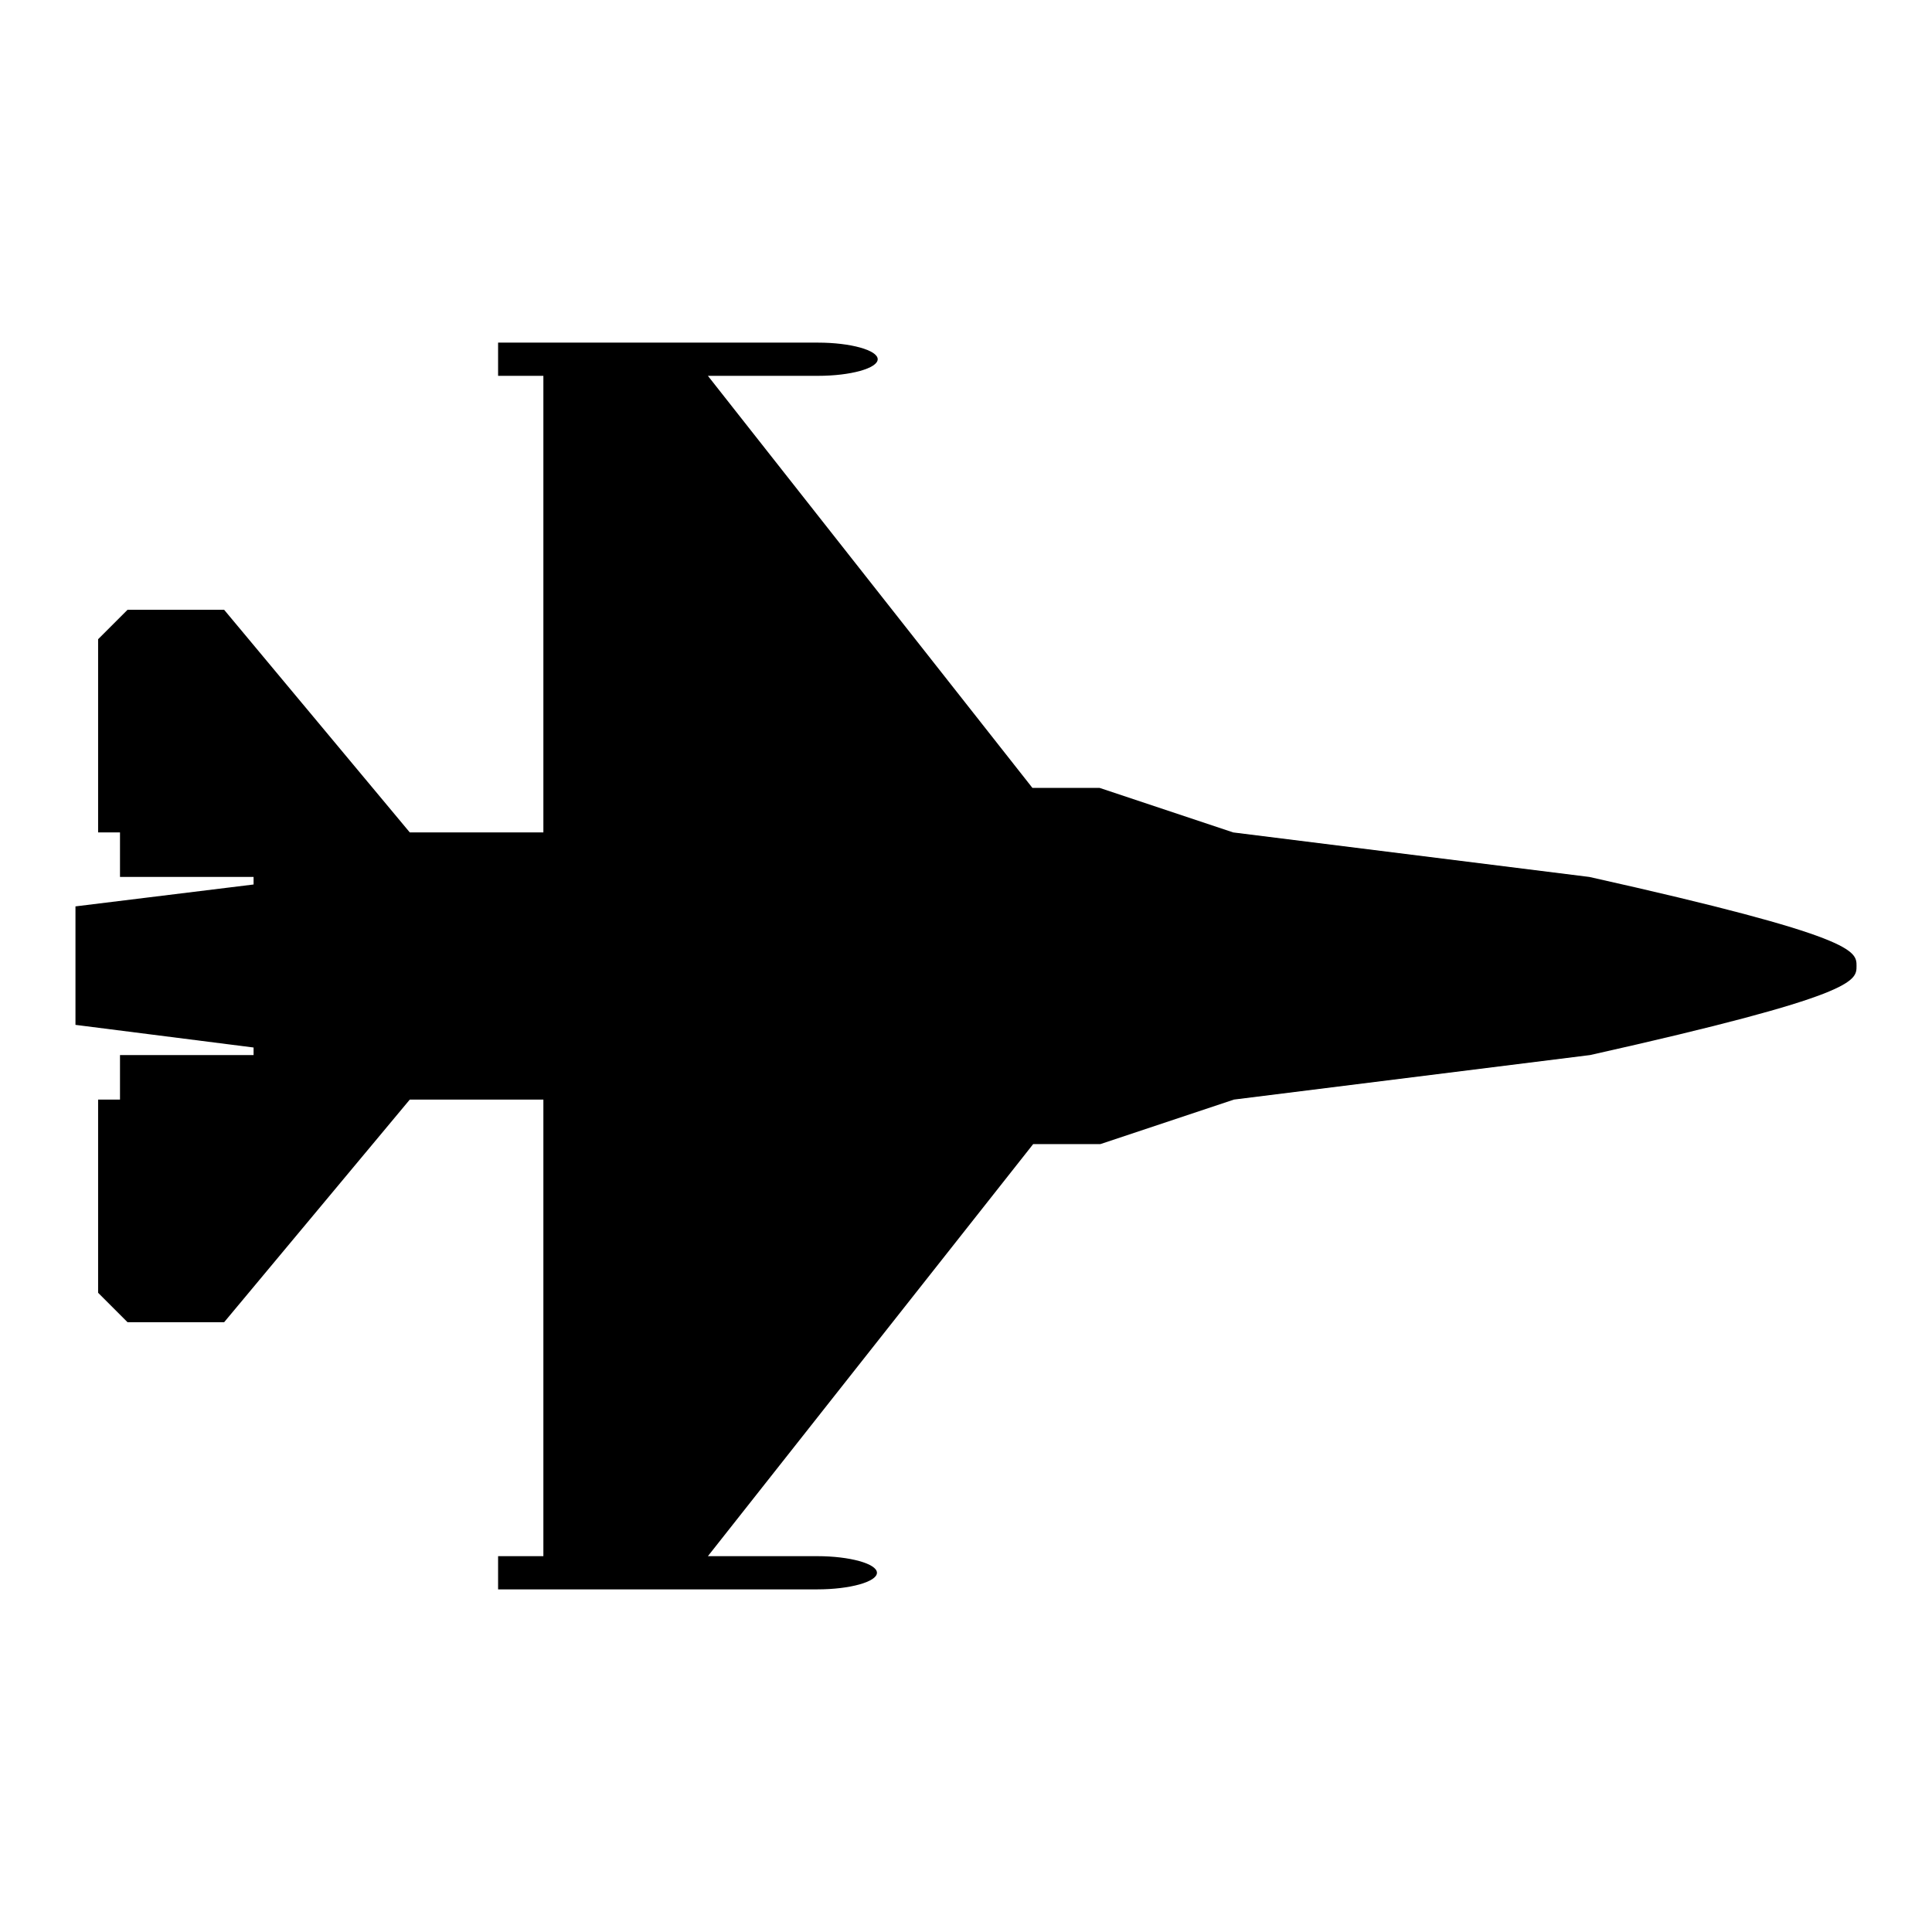 <?xml version="1.0" encoding="utf-8"?>
<!-- Svg Vector Icons : http://www.onlinewebfonts.com/icon -->
<!DOCTYPE svg PUBLIC "-//W3C//DTD SVG 1.1//EN" "http://www.w3.org/Graphics/SVG/1.1/DTD/svg11.dtd">
<svg version="1.1" xmlns="http://www.w3.org/2000/svg" xmlns:xlink="http://www.w3.org/1999/xlink" x="0px" y="0px" viewBox="0 0 256 256" enable-background="new 0 0 256 256" xml:space="preserve">
<g> <path fill="#000000" d="M210.6,116.2l-47.2-5.9l-17.7-5.9h-8.9L93.8,49.8h14.6c4.3,0,7.9-1,7.9-2.2c0-1.2-3.6-2.2-7.9-2.2H66v4.4 H72v60.5H54.3L29.7,80.8H16.9L13,84.7v25.6h2.9v5.9h17.7v1L10,120.1v15.7l23.6,3v1H15.9v5.9H13v25.6l3.9,3.9h12.8l24.6-29.5H72 v60.5H66v4.4h42.3c4.3,0,7.9-1,7.9-2.2c0-1.2-3.6-2.2-7.9-2.2H93.8l43.1-54.6h8.9l17.7-5.9l47.2-5.9C246,131.9,246,130,246,128 C246,126,246,124.1,210.6,116.2z"/></g>
</svg>